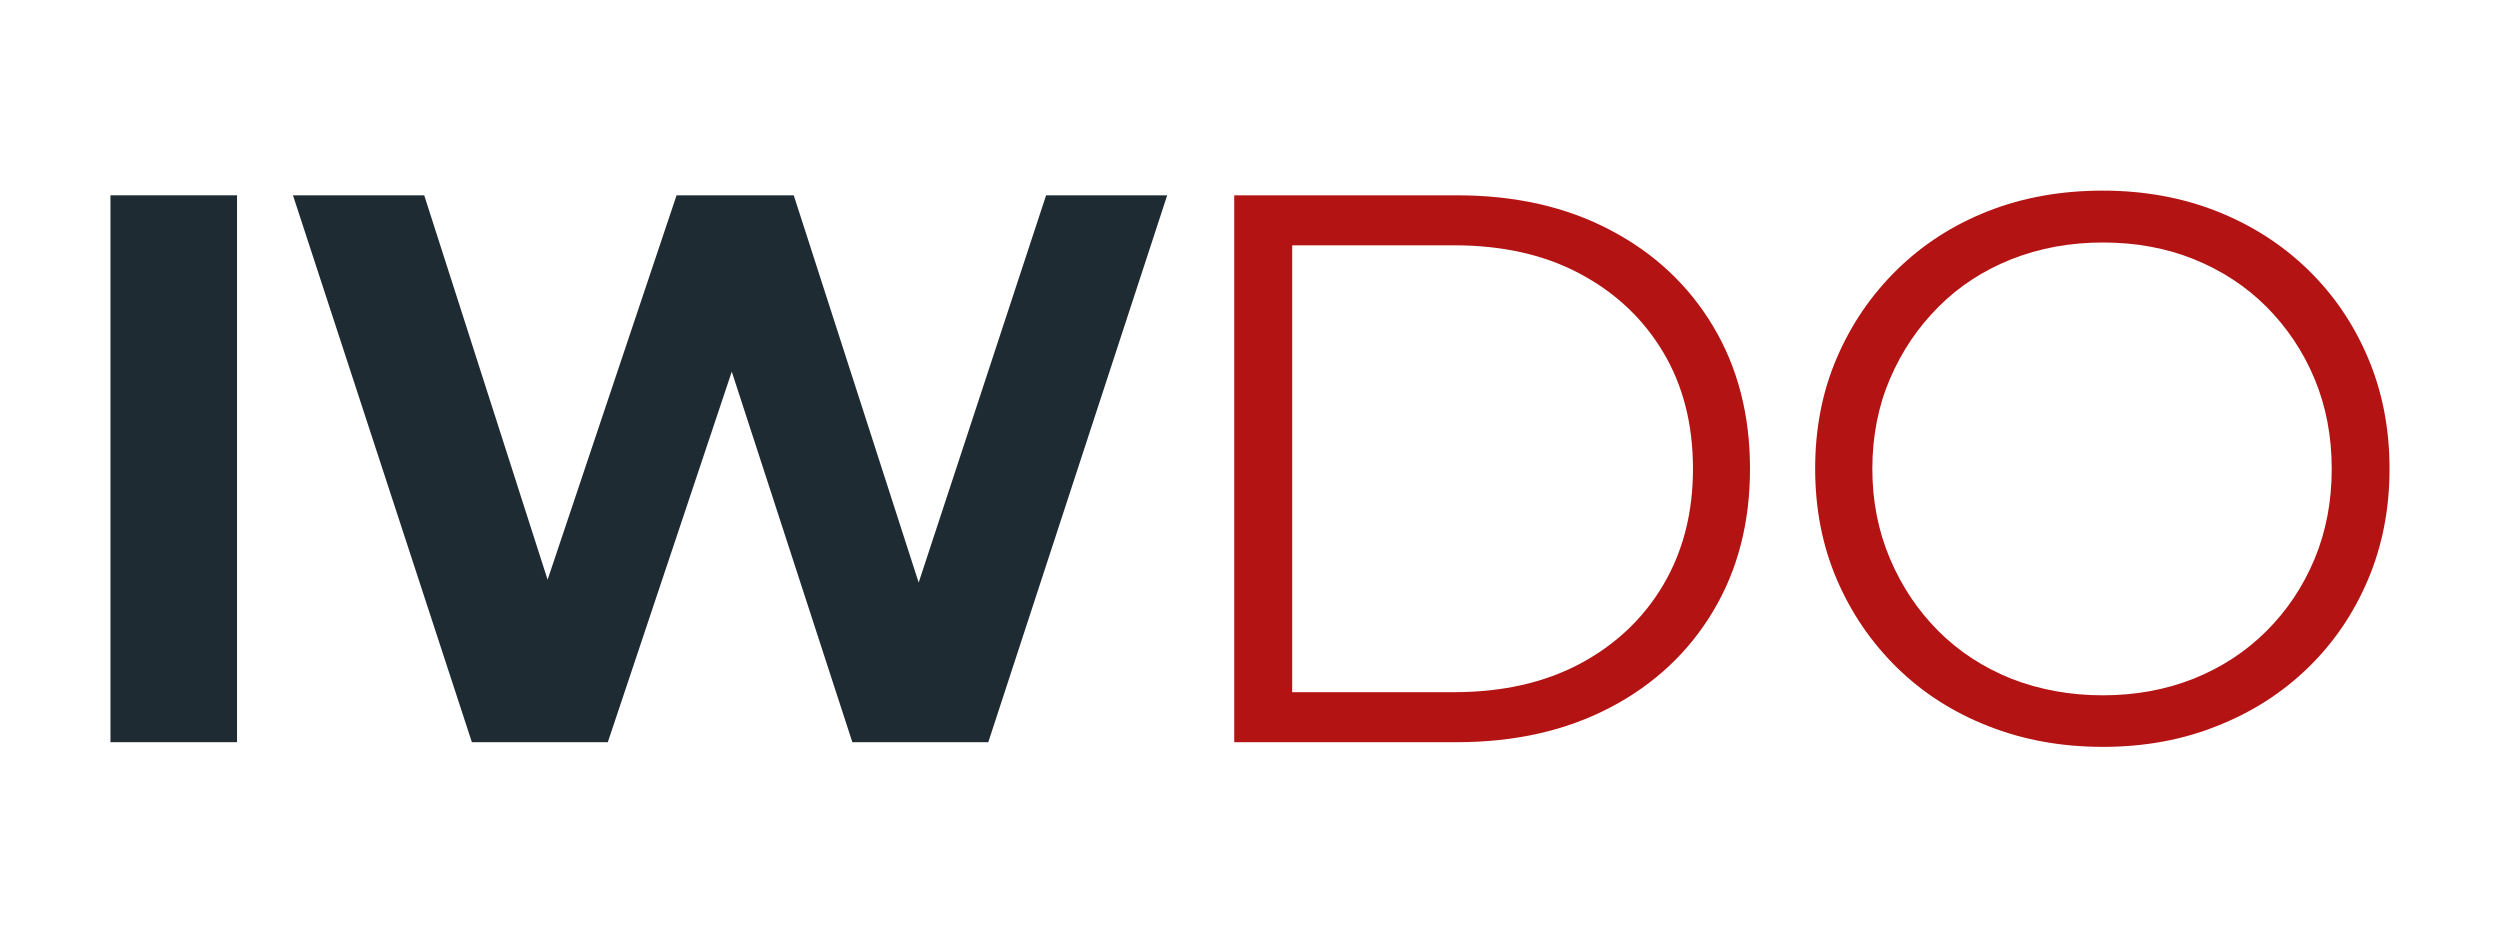<svg xmlns="http://www.w3.org/2000/svg" xmlns:xlink="http://www.w3.org/1999/xlink" id="Ebene_1" x="0px" y="0px" viewBox="0 0 160 60" style="enable-background:new 0 0 160 60;" xml:space="preserve"><style type="text/css">	.st0{fill:#1F2B33;}	.st1{fill:#B31312;}</style><g>	<path class="st0" d="M7.07,47.5v-35h8.1v35H7.07z"></path>	<path class="st0" d="M30.2,47.5l-11.45-35h8.4l9.95,31h-4.2l10.4-31h7.5l10,31h-4.05l10.2-31h7.75l-11.45,35h-8.7l-8.85-27.2h2.3  l-9.1,27.2H30.2z"></path>	<path class="st1" d="M78.99,47.5v-35h14.25c3.73,0,7.01,0.74,9.83,2.23c2.82,1.48,5.01,3.54,6.58,6.17  c1.57,2.63,2.35,5.67,2.35,9.1c0,3.43-0.78,6.47-2.35,9.1c-1.57,2.63-3.76,4.69-6.58,6.17c-2.82,1.48-6.09,2.23-9.83,2.23H78.99z   M82.7,44.3h10.35c3.1,0,5.79-0.61,8.07-1.82c2.28-1.22,4.06-2.9,5.33-5.05c1.27-2.15,1.9-4.63,1.9-7.43c0-2.83-0.63-5.32-1.9-7.45  c-1.27-2.13-3.04-3.81-5.33-5.03c-2.28-1.22-4.97-1.82-8.07-1.82H82.7V44.3z"></path>	<path class="st1" d="M134.58,47.8c-2.63,0-5.08-0.44-7.33-1.33c-2.25-0.88-4.2-2.13-5.85-3.75c-1.65-1.62-2.93-3.5-3.85-5.65  c-0.92-2.15-1.38-4.51-1.38-7.08c0-2.57,0.46-4.93,1.38-7.07c0.92-2.15,2.2-4.03,3.85-5.65c1.65-1.62,3.59-2.87,5.82-3.75  c2.23-0.88,4.68-1.32,7.35-1.32c2.63,0,5.07,0.44,7.3,1.32c2.23,0.88,4.18,2.13,5.83,3.73c1.65,1.6,2.93,3.48,3.85,5.65  c0.92,2.17,1.38,4.53,1.38,7.1c0,2.57-0.46,4.93-1.38,7.1c-0.92,2.17-2.2,4.05-3.85,5.65c-1.65,1.6-3.59,2.84-5.83,3.72  C139.65,47.36,137.22,47.8,134.58,47.8z M134.58,44.5c2.1,0,4.04-0.36,5.83-1.07c1.78-0.72,3.33-1.73,4.65-3.05  c1.32-1.32,2.34-2.85,3.07-4.6c0.73-1.75,1.1-3.67,1.1-5.77s-0.37-4.02-1.1-5.77c-0.73-1.75-1.76-3.28-3.07-4.6  c-1.32-1.32-2.87-2.33-4.65-3.05c-1.78-0.72-3.73-1.07-5.83-1.07c-2.1,0-4.05,0.36-5.85,1.07c-1.8,0.72-3.36,1.73-4.67,3.05  c-1.32,1.32-2.35,2.85-3.1,4.6c-0.75,1.75-1.13,3.67-1.13,5.77c0,2.07,0.38,3.98,1.13,5.75c0.75,1.77,1.78,3.31,3.1,4.63  c1.32,1.32,2.88,2.33,4.67,3.05C130.53,44.14,132.48,44.5,134.58,44.5z"></path></g></svg>